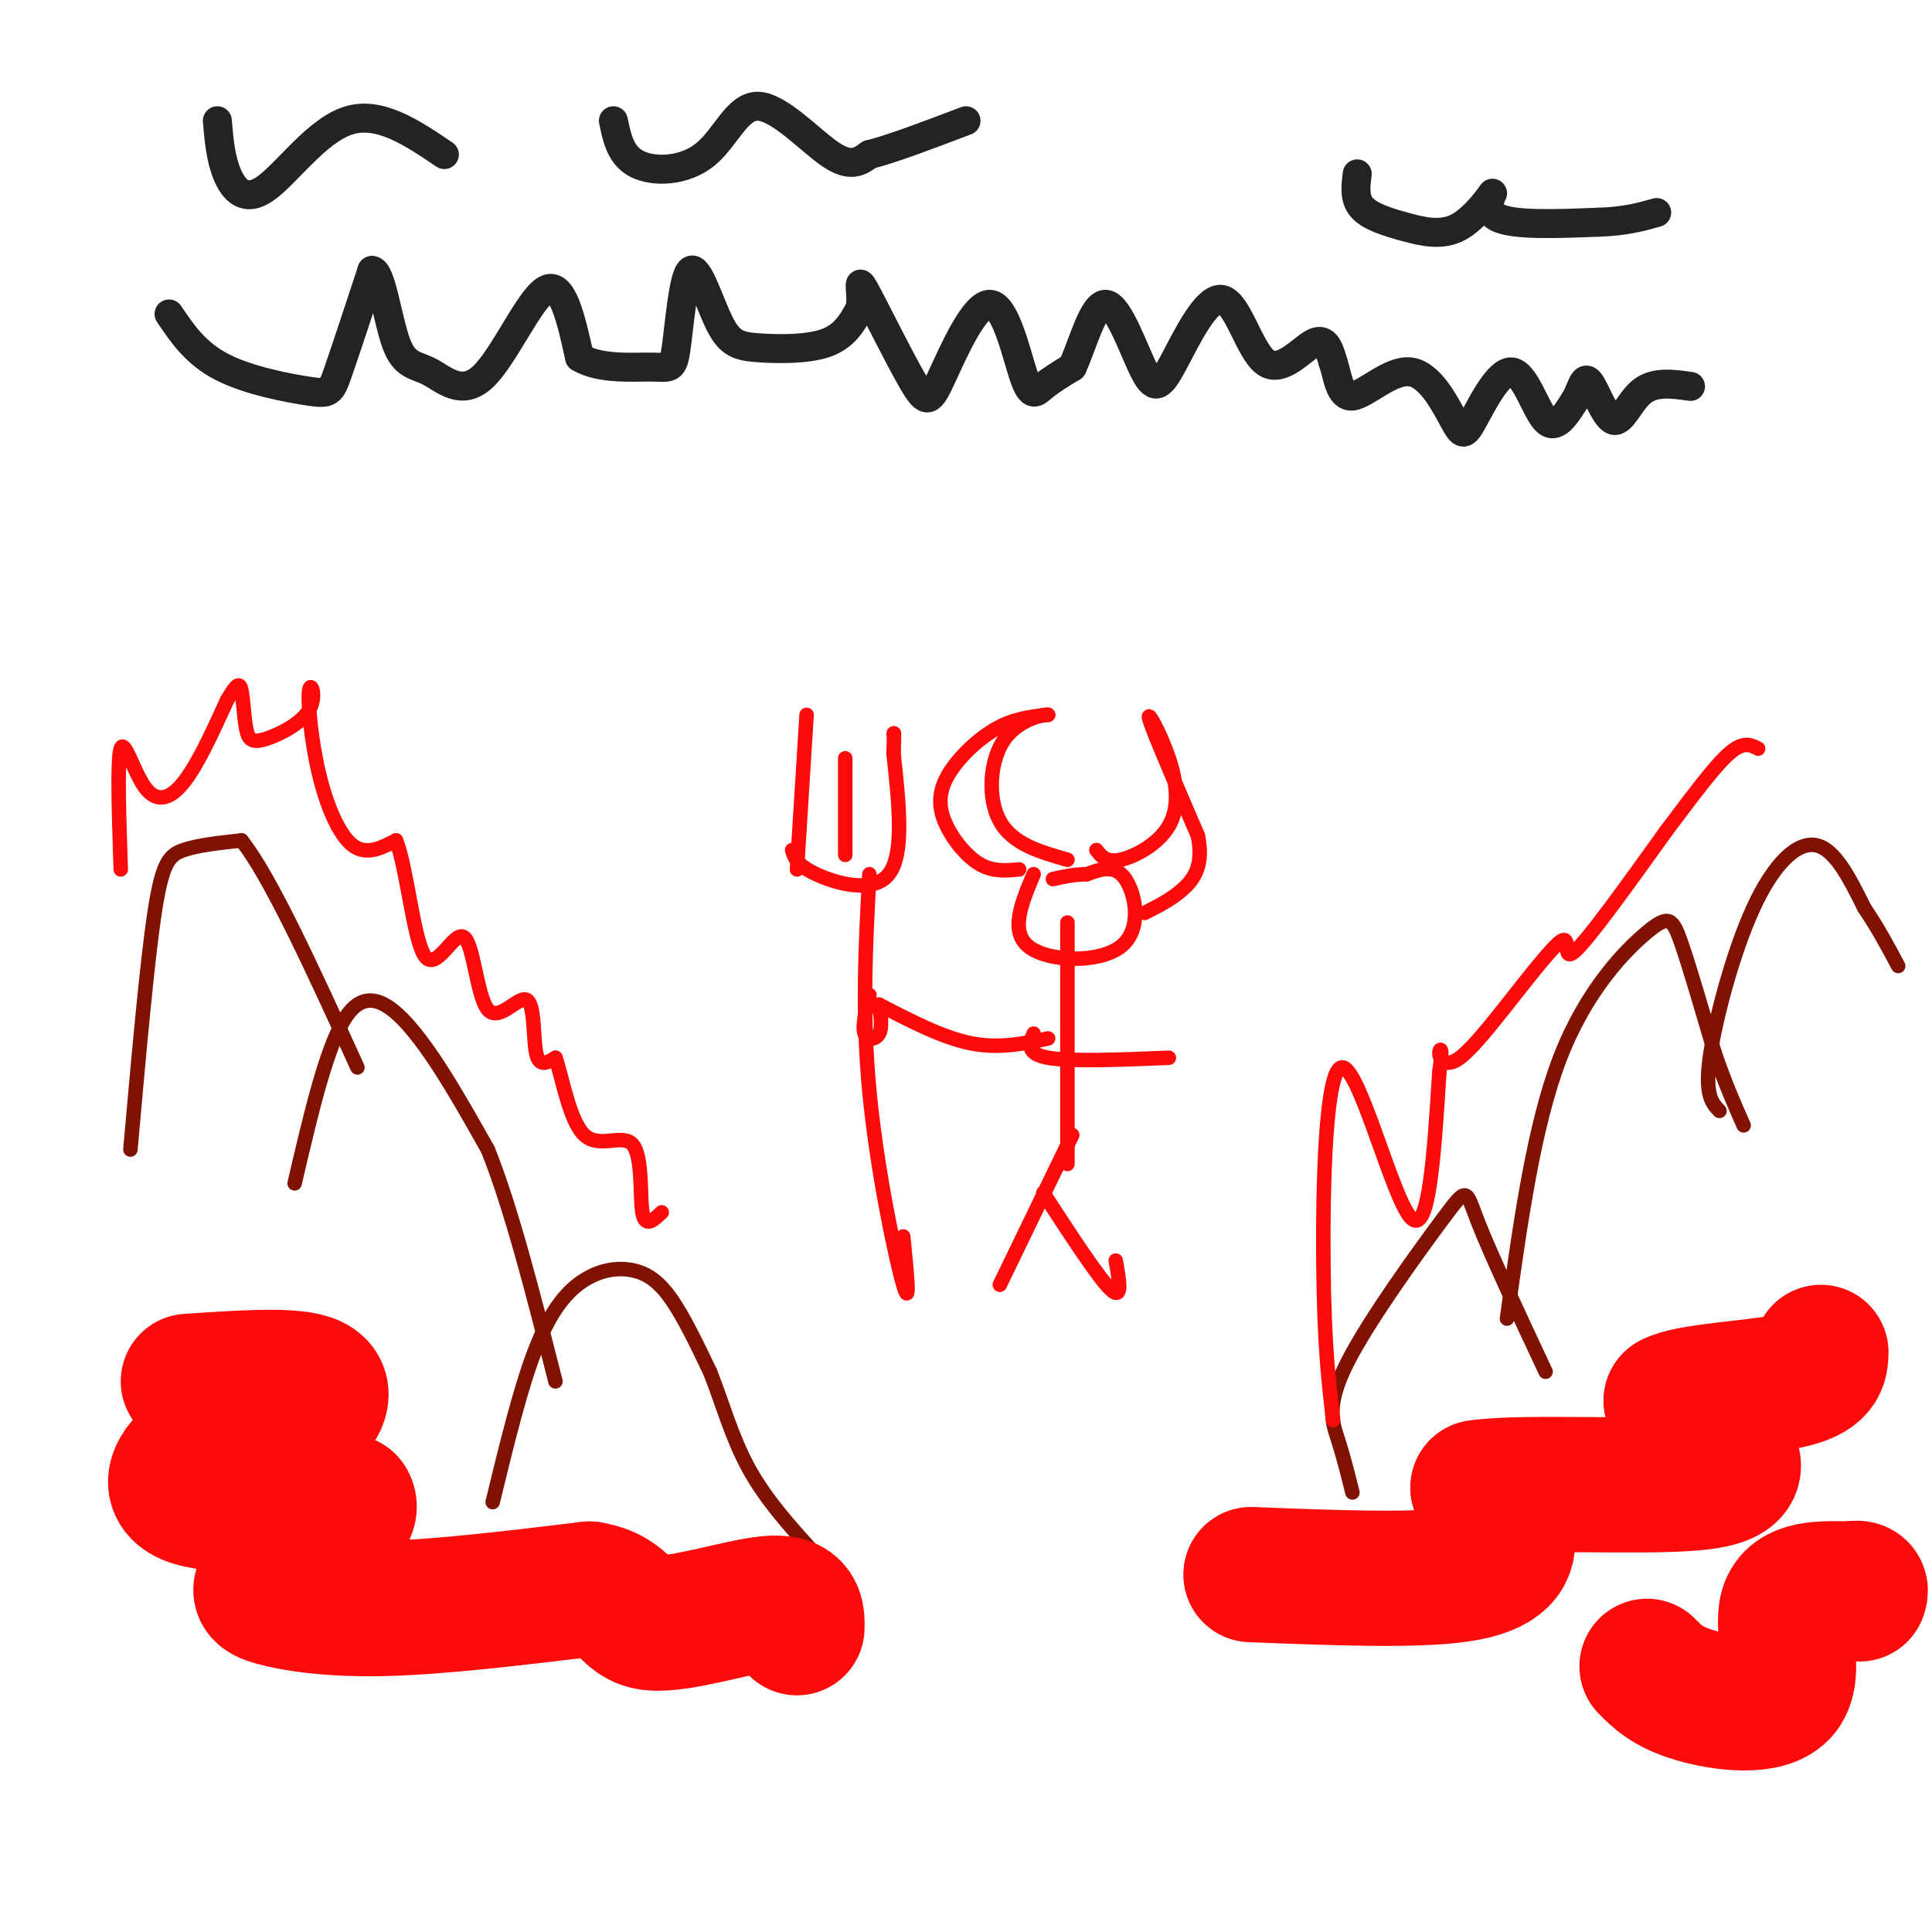<svg viewBox='0 0 400 400' version='1.1' xmlns='http://www.w3.org/2000/svg' xmlns:xlink='http://www.w3.org/1999/xlink'><g fill='none' stroke='rgb(35,35,35)' stroke-width='6' stroke-linecap='round' stroke-linejoin='round'><path d='M35,65c2.750,4.089 5.500,8.179 11,11c5.500,2.821 13.750,4.375 18,5c4.250,0.625 4.500,0.321 6,-4c1.500,-4.321 4.250,-12.661 7,-21'/><path d='M77,56c1.920,-0.110 3.219,10.114 5,15c1.781,4.886 4.044,4.433 7,6c2.956,1.567 6.603,5.153 11,1c4.397,-4.153 9.542,-16.044 13,-18c3.458,-1.956 5.229,6.022 7,14'/><path d='M120,74c4.205,2.559 11.218,1.957 15,2c3.782,0.043 4.335,0.731 5,-4c0.665,-4.731 1.443,-14.881 3,-16c1.557,-1.119 3.891,6.793 6,11c2.109,4.207 3.991,4.710 8,5c4.009,0.290 10.145,0.369 14,-1c3.855,-1.369 5.427,-4.184 7,-7'/><path d='M178,64c0.764,-3.076 -0.827,-7.267 1,-4c1.827,3.267 7.071,13.992 10,19c2.929,5.008 3.545,4.301 6,-1c2.455,-5.301 6.751,-15.194 10,-15c3.249,0.194 5.452,10.475 7,15c1.548,4.525 2.442,3.293 4,2c1.558,-1.293 3.779,-2.646 6,-4'/><path d='M222,76c2.090,-4.372 4.314,-13.303 7,-13c2.686,0.303 5.832,9.838 8,14c2.168,4.162 3.357,2.949 6,-2c2.643,-4.949 6.739,-13.636 10,-13c3.261,0.636 5.686,10.594 9,13c3.314,2.406 7.518,-2.741 10,-4c2.482,-1.259 3.241,1.371 4,4'/><path d='M276,75c0.933,2.655 1.265,7.294 4,7c2.735,-0.294 7.871,-5.520 12,-5c4.129,0.520 7.250,6.786 9,10c1.750,3.214 2.129,3.377 4,0c1.871,-3.377 5.235,-10.294 8,-10c2.765,0.294 4.933,7.798 7,10c2.067,2.202 4.034,-0.899 6,-4'/><path d='M326,83c1.368,-2.102 1.789,-5.357 3,-4c1.211,1.357 3.211,7.327 5,8c1.789,0.673 3.368,-3.951 6,-6c2.632,-2.049 6.316,-1.525 10,-1'/><path d='M281,36c-0.326,2.573 -0.653,5.145 1,7c1.653,1.855 5.285,2.991 9,4c3.715,1.009 7.511,1.889 11,0c3.489,-1.889 6.670,-6.547 7,-7c0.330,-0.453 -2.191,3.299 1,5c3.191,1.701 12.096,1.350 21,1'/><path d='M331,46c5.500,-0.167 8.750,-1.083 12,-2'/><path d='M127,25c0.754,3.648 1.509,7.295 5,9c3.491,1.705 9.719,1.467 14,-2c4.281,-3.467 6.614,-10.164 11,-10c4.386,0.164 10.825,7.190 15,10c4.175,2.810 6.088,1.405 8,0'/><path d='M180,32c4.667,-1.167 12.333,-4.083 20,-7'/><path d='M45,25c0.327,3.851 0.655,7.702 2,11c1.345,3.298 3.708,6.042 8,3c4.292,-3.042 10.512,-11.869 17,-14c6.488,-2.131 13.244,2.435 20,7'/></g>
<g fill='none' stroke='rgb(127,18,1)' stroke-width='3' stroke-linecap='round' stroke-linejoin='round'><path d='M27,238c1.711,-19.289 3.422,-38.578 5,-49c1.578,-10.422 3.022,-11.978 6,-13c2.978,-1.022 7.489,-1.511 12,-2'/><path d='M50,174c6.000,7.500 15.000,27.250 24,47'/><path d='M61,245c3.422,-14.689 6.844,-29.378 11,-35c4.156,-5.622 9.044,-2.178 14,4c4.956,6.178 9.978,15.089 15,24'/><path d='M101,238c4.833,12.000 9.417,30.000 14,48'/><path d='M102,311c2.923,-12.024 5.847,-24.048 9,-32c3.153,-7.952 6.536,-11.833 10,-14c3.464,-2.167 7.010,-2.622 10,-2c2.990,0.622 5.426,2.321 8,6c2.574,3.679 5.287,9.340 8,15'/><path d='M147,284c2.400,5.978 4.400,13.422 8,20c3.600,6.578 8.800,12.289 14,18'/><path d='M280,309c-0.922,-3.705 -1.844,-7.410 -3,-11c-1.156,-3.590 -2.547,-7.065 2,-16c4.547,-8.935 15.032,-23.329 20,-30c4.968,-6.671 4.419,-5.620 7,1c2.581,6.620 8.290,18.810 14,31'/><path d='M312,273c2.780,-19.958 5.560,-39.917 11,-54c5.440,-14.083 13.542,-22.292 18,-26c4.458,-3.708 5.274,-2.917 7,2c1.726,4.917 4.363,13.958 7,23'/><path d='M355,218c2.167,6.333 4.083,10.667 6,15'/><path d='M356,230c-1.536,-1.607 -3.071,-3.214 -2,-11c1.071,-7.786 4.750,-21.750 9,-31c4.250,-9.250 9.071,-13.786 13,-13c3.929,0.786 6.964,6.893 10,13'/><path d='M386,188c2.833,4.167 4.917,8.083 7,12'/></g>
<g fill='none' stroke='rgb(253,10,10)' stroke-width='28' stroke-linecap='round' stroke-linejoin='round'><path d='M39,286c10.400,-0.711 20.800,-1.422 25,0c4.200,1.422 2.200,4.978 0,7c-2.200,2.022 -4.600,2.511 -7,3'/><path d='M57,296c-3.905,0.786 -10.167,1.250 -15,4c-4.833,2.750 -8.238,7.786 -3,10c5.238,2.214 19.119,1.607 33,1'/><path d='M72,311c2.228,3.006 -8.702,10.022 -14,14c-5.298,3.978 -4.965,4.917 -1,6c3.965,1.083 11.561,2.309 23,2c11.439,-0.309 26.719,-2.155 42,-4'/><path d='M122,329c8.083,1.262 7.292,6.417 13,7c5.708,0.583 17.917,-3.405 24,-4c6.083,-0.595 6.042,2.202 6,5'/><path d='M259,326c16.911,0.667 33.822,1.333 43,0c9.178,-1.333 10.622,-4.667 10,-8c-0.622,-3.333 -3.311,-6.667 -6,-10'/><path d='M306,308c8.833,-1.405 33.917,0.083 45,-1c11.083,-1.083 8.167,-4.738 5,-8c-3.167,-3.262 -6.583,-6.131 -10,-9'/><path d='M346,290c3.467,-2.022 17.133,-2.578 24,-4c6.867,-1.422 6.933,-3.711 7,-6'/><path d='M341,345c2.143,2.167 4.286,4.333 10,6c5.714,1.667 15.000,2.833 18,-1c3.000,-3.833 -0.286,-12.667 1,-17c1.286,-4.333 7.143,-4.167 13,-4'/><path d='M383,329c2.500,-0.500 2.250,0.250 2,1'/></g>
<g fill='none' stroke='rgb(253,10,10)' stroke-width='3' stroke-linecap='round' stroke-linejoin='round'><path d='M25,180c-0.381,-11.399 -0.762,-22.798 0,-25c0.762,-2.202 2.667,4.792 5,8c2.333,3.208 5.095,2.631 8,-1c2.905,-3.631 5.952,-10.315 9,-17'/><path d='M47,145c2.037,-3.518 2.629,-3.815 3,-2c0.371,1.815 0.522,5.740 1,8c0.478,2.260 1.282,2.853 4,2c2.718,-0.853 7.350,-3.154 9,-6c1.650,-2.846 0.319,-6.237 0,-4c-0.319,2.237 0.376,10.102 2,17c1.624,6.898 4.178,12.828 7,15c2.822,2.172 5.911,0.586 9,-1'/><path d='M82,174c2.314,5.789 3.598,20.761 6,24c2.402,3.239 5.923,-5.256 8,-4c2.077,1.256 2.711,12.265 5,15c2.289,2.735 6.232,-2.802 8,-2c1.768,0.802 1.362,7.943 2,11c0.638,3.057 2.319,2.028 4,1'/><path d='M115,219c1.391,3.880 2.868,13.081 6,16c3.132,2.919 7.920,-0.445 10,2c2.080,2.445 1.451,10.699 2,14c0.549,3.301 2.274,1.651 4,0'/><path d='M276,294c-0.917,-7.786 -1.833,-15.571 -2,-32c-0.167,-16.429 0.417,-41.500 4,-41c3.583,0.500 10.167,26.571 14,31c3.833,4.429 4.917,-12.786 6,-30'/><path d='M298,222c0.871,-5.696 0.048,-4.936 0,-4c-0.048,0.936 0.681,2.046 2,2c1.319,-0.046 3.230,-1.250 8,-7c4.770,-5.750 12.400,-16.048 15,-18c2.600,-1.952 0.172,4.442 3,2c2.828,-2.442 10.914,-13.721 19,-25'/><path d='M345,172c5.578,-7.400 10.022,-13.400 13,-16c2.978,-2.600 4.489,-1.800 6,-1'/><path d='M214,181c-2.494,5.929 -4.988,11.857 -1,15c3.988,3.143 14.458,3.500 19,0c4.542,-3.500 3.155,-10.857 1,-14c-2.155,-3.143 -5.077,-2.071 -8,-1'/><path d='M225,181c-2.500,0.000 -4.750,0.500 -7,1'/><path d='M221,191c0.000,0.000 0.000,50.000 0,50'/><path d='M214,214c-0.833,2.083 -1.667,4.167 3,5c4.667,0.833 14.833,0.417 25,0'/><path d='M222,235c0.000,0.000 -15.000,31.000 -15,31'/><path d='M216,247c5.750,8.833 11.500,17.667 14,20c2.500,2.333 1.750,-1.833 1,-6'/><path d='M211,180c-2.651,0.255 -5.301,0.510 -8,-1c-2.699,-1.510 -5.445,-4.786 -7,-8c-1.555,-3.214 -1.919,-6.365 0,-10c1.919,-3.635 6.120,-7.753 10,-10c3.880,-2.247 7.440,-2.624 11,-3'/><path d='M217,148c-0.107,-0.250 -5.875,0.625 -9,5c-3.125,4.375 -3.607,12.250 -1,17c2.607,4.750 8.304,6.375 14,8'/><path d='M227,176c1.029,1.316 2.057,2.632 5,2c2.943,-0.632 7.799,-3.211 10,-7c2.201,-3.789 1.746,-8.789 0,-14c-1.746,-5.211 -4.785,-10.632 -4,-8c0.785,2.632 5.392,13.316 10,24'/><path d='M248,173c1.244,5.956 -0.644,8.844 -3,11c-2.356,2.156 -5.178,3.578 -8,5'/><path d='M217,215c-5.083,1.083 -10.167,2.167 -16,1c-5.833,-1.167 -12.417,-4.583 -19,-8'/><path d='M180,206c-0.756,3.244 -1.511,6.489 -1,8c0.511,1.511 2.289,1.289 3,0c0.711,-1.289 0.356,-3.644 0,-6'/><path d='M180,181c-0.778,14.333 -1.556,28.667 0,45c1.556,16.333 5.444,34.667 7,40c1.556,5.333 0.778,-2.333 0,-10'/><path d='M164,176c0.467,1.556 0.933,3.111 5,5c4.067,1.889 11.733,4.111 15,0c3.267,-4.111 2.133,-14.556 1,-25'/><path d='M185,156c0.167,-4.833 0.083,-4.417 0,-4'/><path d='M175,177c0.000,0.000 0.000,-20.000 0,-20'/><path d='M165,180c0.000,0.000 2.000,-32.000 2,-32'/></g>
</svg>